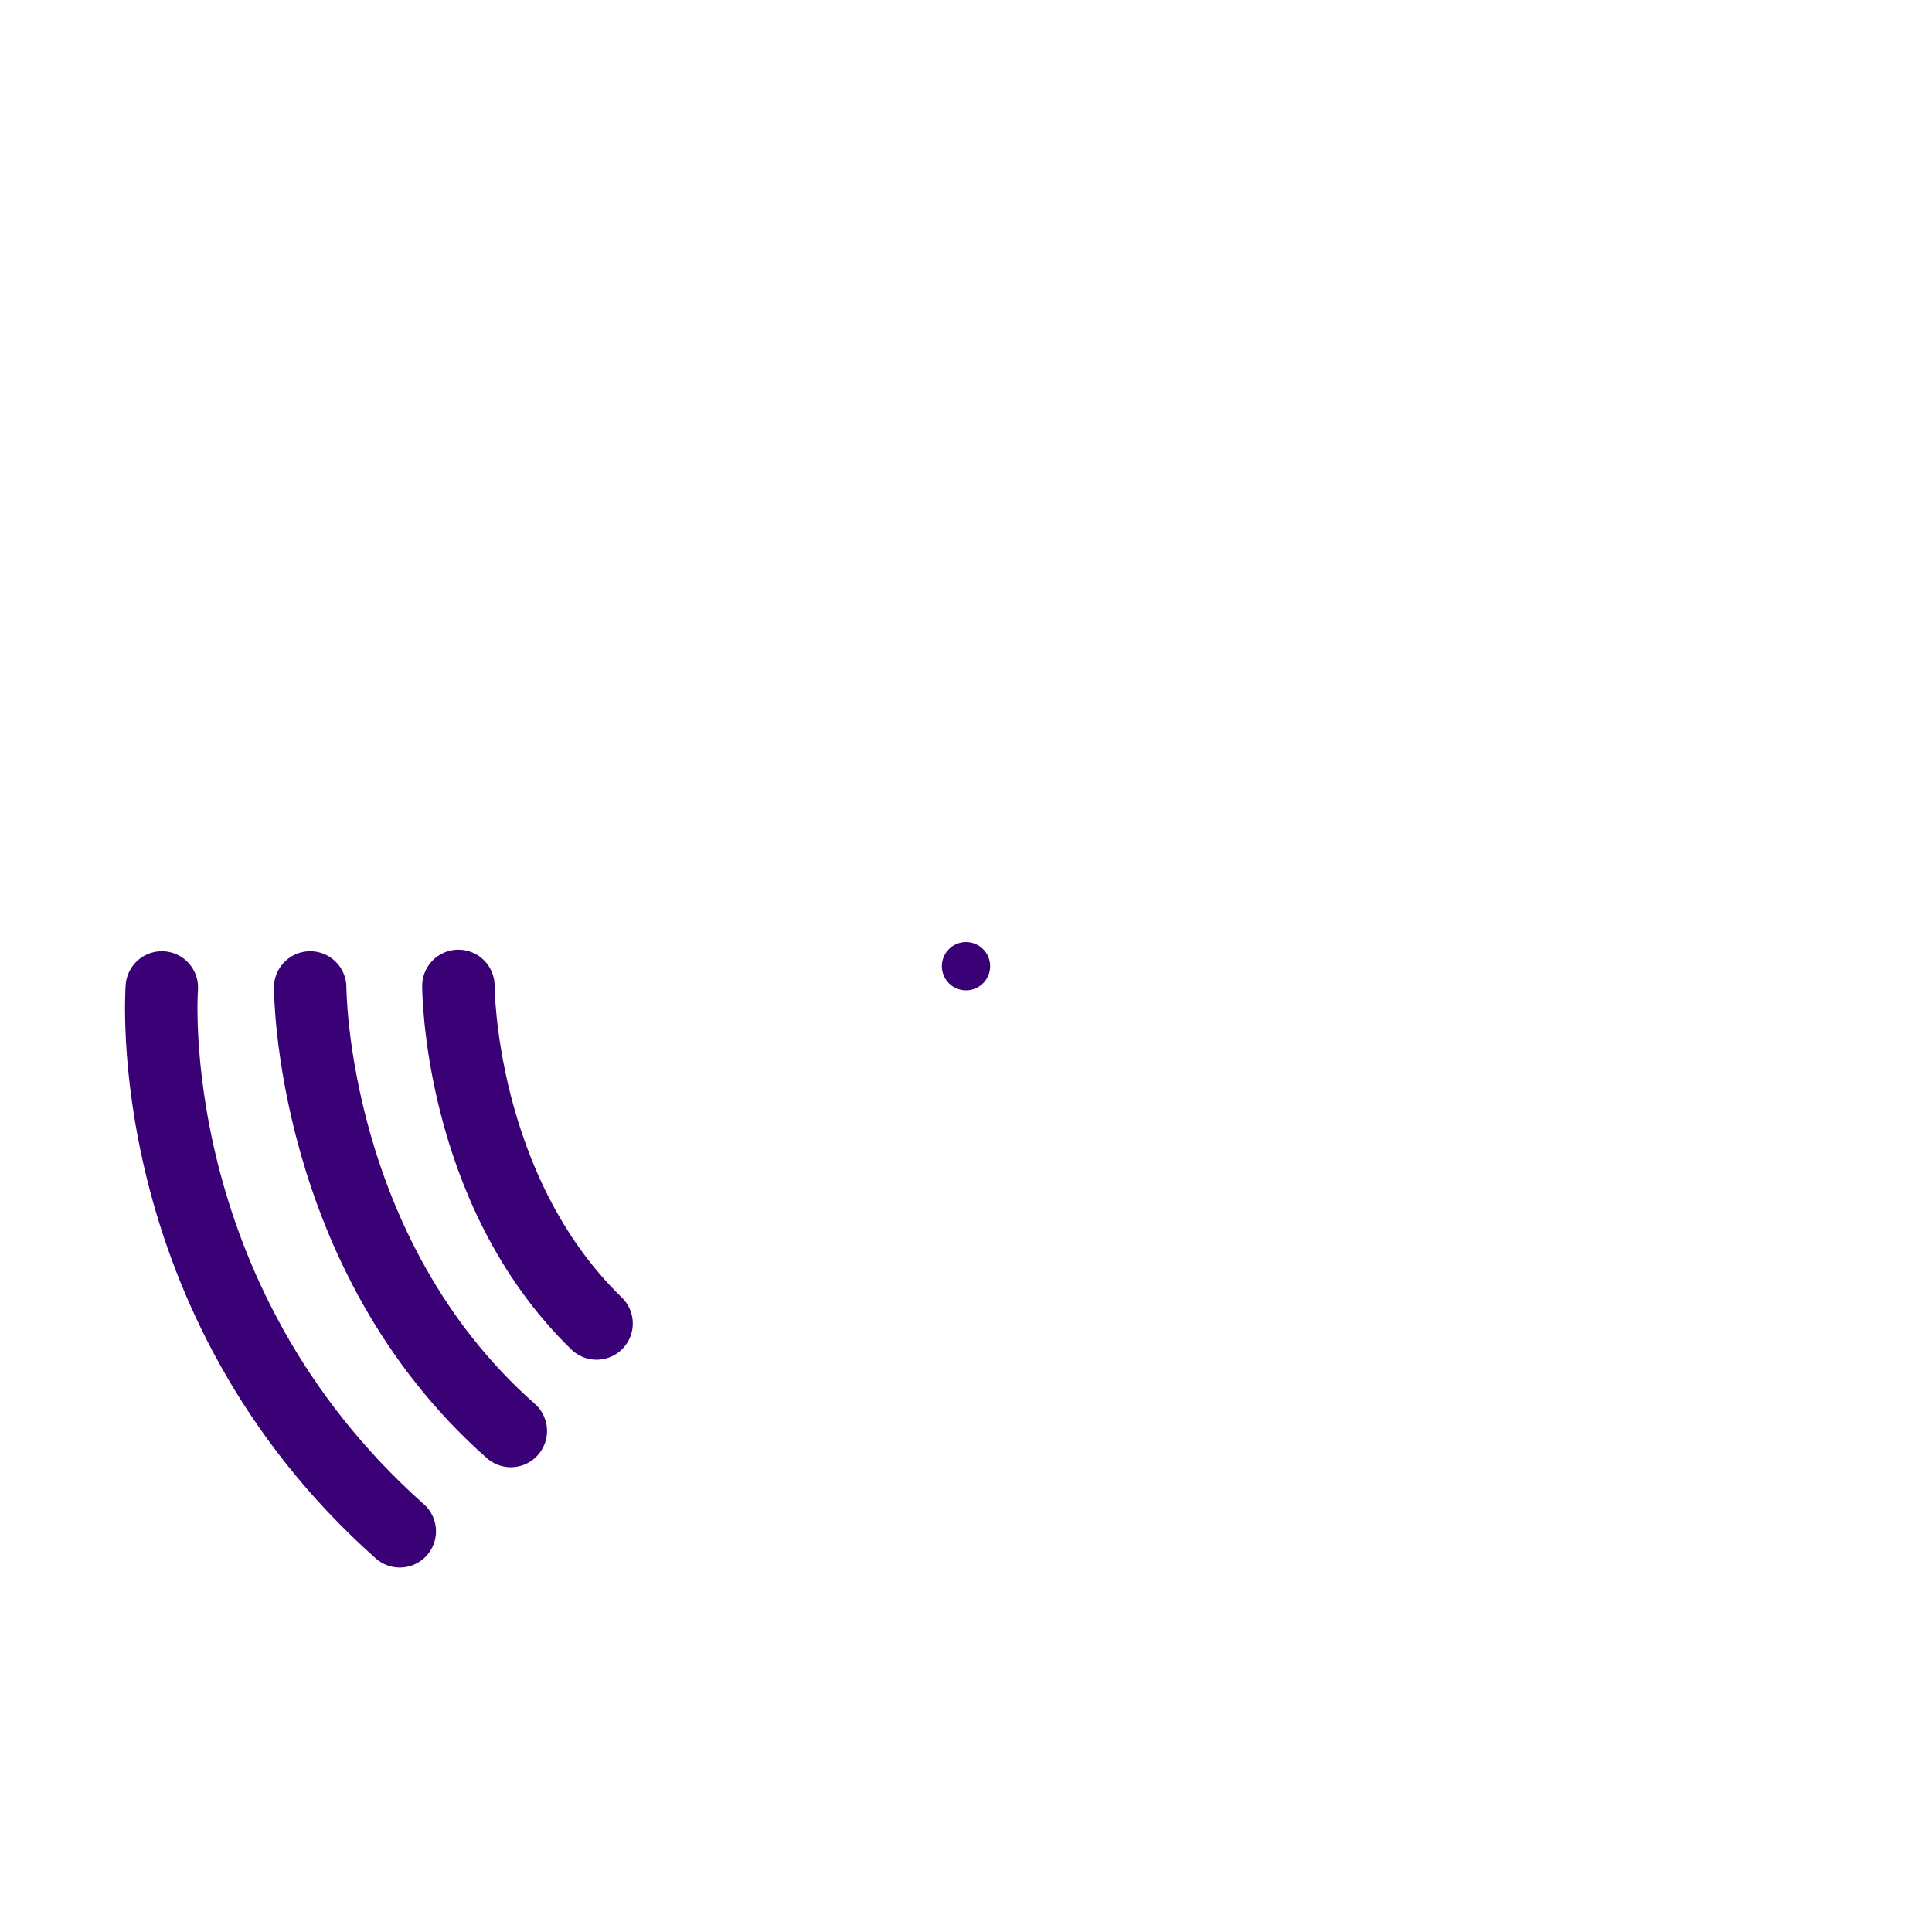 <?xml version="1.0" encoding="utf-8"?>
<!-- Generator: Adobe Illustrator 14.0.0, SVG Export Plug-In . SVG Version: 6.00 Build 43363)  -->
<!DOCTYPE svg PUBLIC "-//W3C//DTD SVG 1.1 Basic//EN" "http://www.w3.org/Graphics/SVG/1.1/DTD/svg11-basic.dtd">
<svg version="1.1" baseProfile="basic"
	 id="svg2" sodipodi:version="0.32" inkscape:version="0.46" inkscape:output_extension="org.inkscape.output.svg.inkscape" sodipodi:docname="Light_Green.svg" xmlns:dc="http://purl.org/dc/elements/1.1/" xmlns:inkscape="http://www.inkscape.org/namespaces/inkscape" xmlns:sodipodi="http://sodipodi.sourceforge.net/DTD/sodipodi-0.dtd" xmlns:rdf="http://www.w3.org/1999/02/22-rdf-syntax-ns#" xmlns:svg="http://www.w3.org/2000/svg" xmlns:cc="http://creativecommons.org/ns#"
	 xmlns="http://www.w3.org/2000/svg" xmlns:xlink="http://www.w3.org/1999/xlink" x="0px" y="0px" width="320px" height="320px"
	 viewBox="0 0 320 320" xml:space="preserve">
<sodipodi:namedview  id="base" guidetolerance="10.0" gridtolerance="10.0" objecttolerance="10.0" borderopacity="1.0" bordercolor="#666666" pagecolor="#ffffff" showgrid="false" inkscape:window-height="843" inkscape:window-width="1440" inkscape:pageshadow="2" inkscape:pageopacity="0.0" inkscape:zoom="1.65625" inkscape:cx="160" inkscape:cy="160" inkscape:current-layer="svg2" inkscape:window-y="-3" inkscape:window-x="-5">
	</sodipodi:namedview>
<defs>
	
	
		<inkscape:perspective  id="perspective9" sodipodi:type="inkscape:persp3d" inkscape:vp_x="0 : 160 : 1" inkscape:vp_y="0 : 1000 : 0" inkscape:vp_z="320 : 160 : 1" inkscape:persp3d-origin="160 : 106.66667 : 1">
		</inkscape:perspective>
</defs>
<g>
	<path id="path28209" fill="#3A0075" d="M29.568,236.585 M159.602,156.051c2.197-0.22,4.159,1.385,4.378,3.582
		c0.22,2.197-1.385,4.159-3.582,4.378c-2.197,0.219-4.159-1.386-4.378-3.583C155.8,158.232,157.405,156.271,159.602,156.051z"/>
	<path fill="none" stroke="#3A0075" stroke-width="12" stroke-linecap="round" d="M75.924,163.297c0,0,0,33.678,22.887,55.916"/>
	<path fill="none" stroke="#3A0075" stroke-width="12" stroke-linecap="round" d="M51.375,163.553c0,0,0,44.122,33.231,73.462"/>
	<path fill="none" stroke="#3A0075" stroke-width="12" stroke-linecap="round" d="M26.802,163.553c0,0-3.979,51.463,39.413,90.078"
		/>
</g>
</svg>
